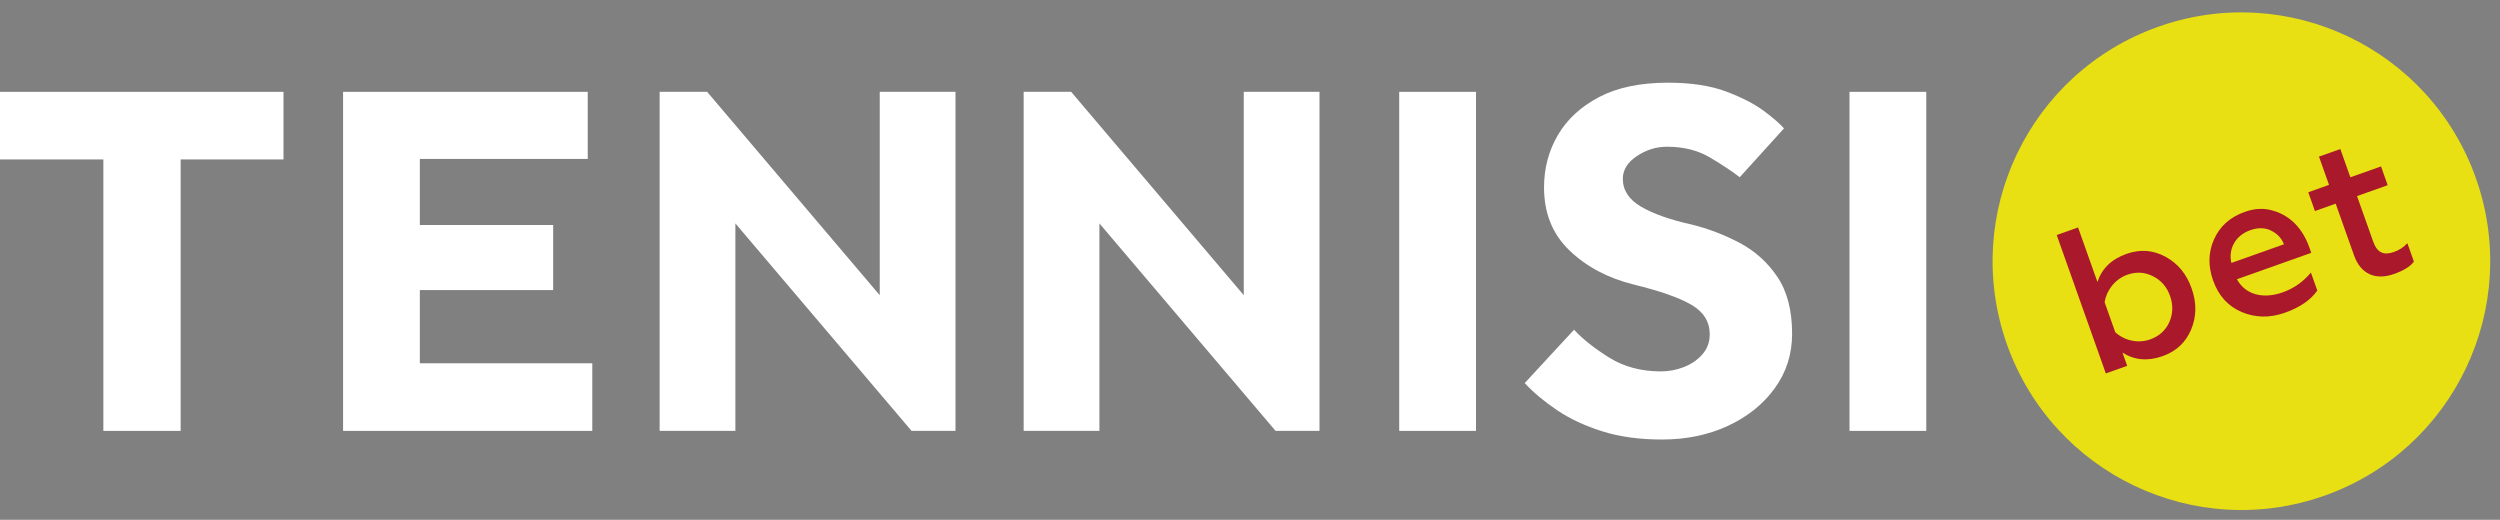 <svg width="202" height="42" viewBox="0 0 202 42" fill="none" xmlns="http://www.w3.org/2000/svg">
<rect x="0" y="0" width="202" height="42" fill="#808080" stroke="none"/>
<path d="M0 7.42V12.883H8.352V34.816H14.596V12.883H22.907V7.42H0Z" fill="white"/>
<path d="M27.721 34.815V7.42H47.489V12.841H33.923V18.181H44.696V23.438H33.923V29.353H47.857V34.815H27.721Z" fill="white"/>
<path d="M53.299 34.815V7.42H57.137L71.083 23.854V7.42H77.203V34.815H73.653L59.419 18.052V34.815H53.299Z" fill="white"/>
<path d="M82.711 34.815V7.42H86.549L100.497 23.854V7.42H106.616V34.815H103.066L88.832 18.052V34.815H82.711Z" fill="white"/>
<path d="M113.057 7.42H119.261V34.815H113.057V7.42Z" fill="white"/>
<path d="M123.197 30.954L127.181 26.642C127.893 27.408 128.844 28.161 130.035 28.901C131.226 29.64 132.617 30.009 134.205 30.009C134.835 30.009 135.45 29.893 136.053 29.66C136.654 29.428 137.154 29.086 137.551 28.634C137.948 28.182 138.147 27.641 138.147 27.011C138.147 25.999 137.654 25.204 136.669 24.629C135.683 24.054 134.122 23.507 131.987 22.986C129.906 22.467 128.181 21.549 126.811 20.234C125.441 18.92 124.758 17.223 124.758 15.142C124.758 13.608 125.127 12.205 125.867 10.931C126.606 9.658 127.715 8.631 129.193 7.85C130.672 7.07 132.534 6.681 134.779 6.681C136.641 6.681 138.209 6.921 139.483 7.399C140.755 7.879 141.776 8.405 142.542 8.98C143.309 9.555 143.842 10.021 144.145 10.376L140.57 14.32C139.968 13.854 139.175 13.327 138.189 12.738C137.202 12.15 136.038 11.855 134.698 11.855C133.821 11.855 133.006 12.109 132.254 12.615C131.5 13.122 131.124 13.731 131.124 14.443C131.124 15.374 131.617 16.127 132.602 16.701C133.589 17.277 134.944 17.756 136.669 18.139C138.01 18.468 139.304 18.96 140.551 19.617C141.796 20.275 142.816 21.193 143.61 22.369C144.405 23.547 144.802 25.081 144.802 26.97C144.802 28.613 144.336 30.078 143.405 31.365C142.474 32.652 141.215 33.665 139.626 34.404C138.038 35.143 136.259 35.513 134.287 35.513C132.48 35.513 130.878 35.294 129.481 34.856C128.085 34.418 126.865 33.85 125.826 33.152C124.784 32.454 123.909 31.721 123.197 30.954Z" fill="white"/>
<path d="M149.44 7.42H155.643V34.815H149.44V7.42Z" fill="white"/>
<path d="M200.047 14.381C203.76 24.842 198.29 36.333 187.83 40.046C177.369 43.759 165.877 38.29 162.163 27.829C158.45 17.368 163.92 5.877 174.381 2.164C184.842 -1.55 196.332 3.92 200.047 14.381Z" fill="#E8E012"/>
<path d="M175.282 26.029C175.58 25.348 175.598 24.64 175.338 23.904C175.082 23.186 174.622 22.648 173.967 22.324C173.306 21.982 172.609 21.942 171.89 22.197C170.867 22.56 170.204 23.479 170.051 24.416L170.913 26.842C171.633 27.504 172.722 27.784 173.744 27.42C174.463 27.164 174.979 26.694 175.282 26.029ZM171.497 28.489L171.877 29.559L170.15 30.171L166.182 18.989L167.907 18.377L169.473 22.786C169.827 21.706 170.599 20.946 171.815 20.516C172.915 20.123 173.967 20.2 174.971 20.744C175.973 21.287 176.67 22.137 177.078 23.287C177.492 24.454 177.487 25.552 177.052 26.605C176.616 27.66 175.847 28.383 174.745 28.774C173.532 29.204 172.452 29.102 171.497 28.489Z" fill="#AA182C"/>
<path d="M184.544 19.738C184.357 19.264 184.03 18.895 183.525 18.642C183.022 18.388 182.459 18.373 181.819 18.6C180.558 19.048 180.043 20.184 180.295 21.246L184.544 19.738ZM178.896 19.332C179.369 18.282 180.185 17.543 181.383 17.118C182.182 16.834 182.943 16.798 183.671 17.025C185.132 17.442 186.086 18.56 186.591 19.982L186.749 20.429L180.744 22.561C181.422 23.814 182.85 24.187 184.448 23.62C185.359 23.297 186.103 22.763 186.721 22.022L187.238 23.476C186.701 24.241 185.832 24.837 184.619 25.269C183.405 25.699 182.246 25.68 181.127 25.213C180.025 24.741 179.258 23.898 178.82 22.668C178.407 21.501 178.422 20.382 178.896 19.332Z" fill="#AA182C"/>
<path d="M188.723 16.456L187.046 17.051L186.508 15.534L188.185 14.938L187.373 12.654L189.099 12.041L189.909 14.325L192.386 13.446L192.924 14.963L190.448 15.843L191.758 19.532C192.076 20.427 192.605 20.653 193.436 20.358C193.867 20.204 194.217 19.973 194.516 19.651L195.043 21.137C194.767 21.522 194.221 21.86 193.438 22.138C191.968 22.659 190.752 22.174 190.209 20.64L188.723 16.456H188.723Z" fill="#AA182C"/>
</svg>
